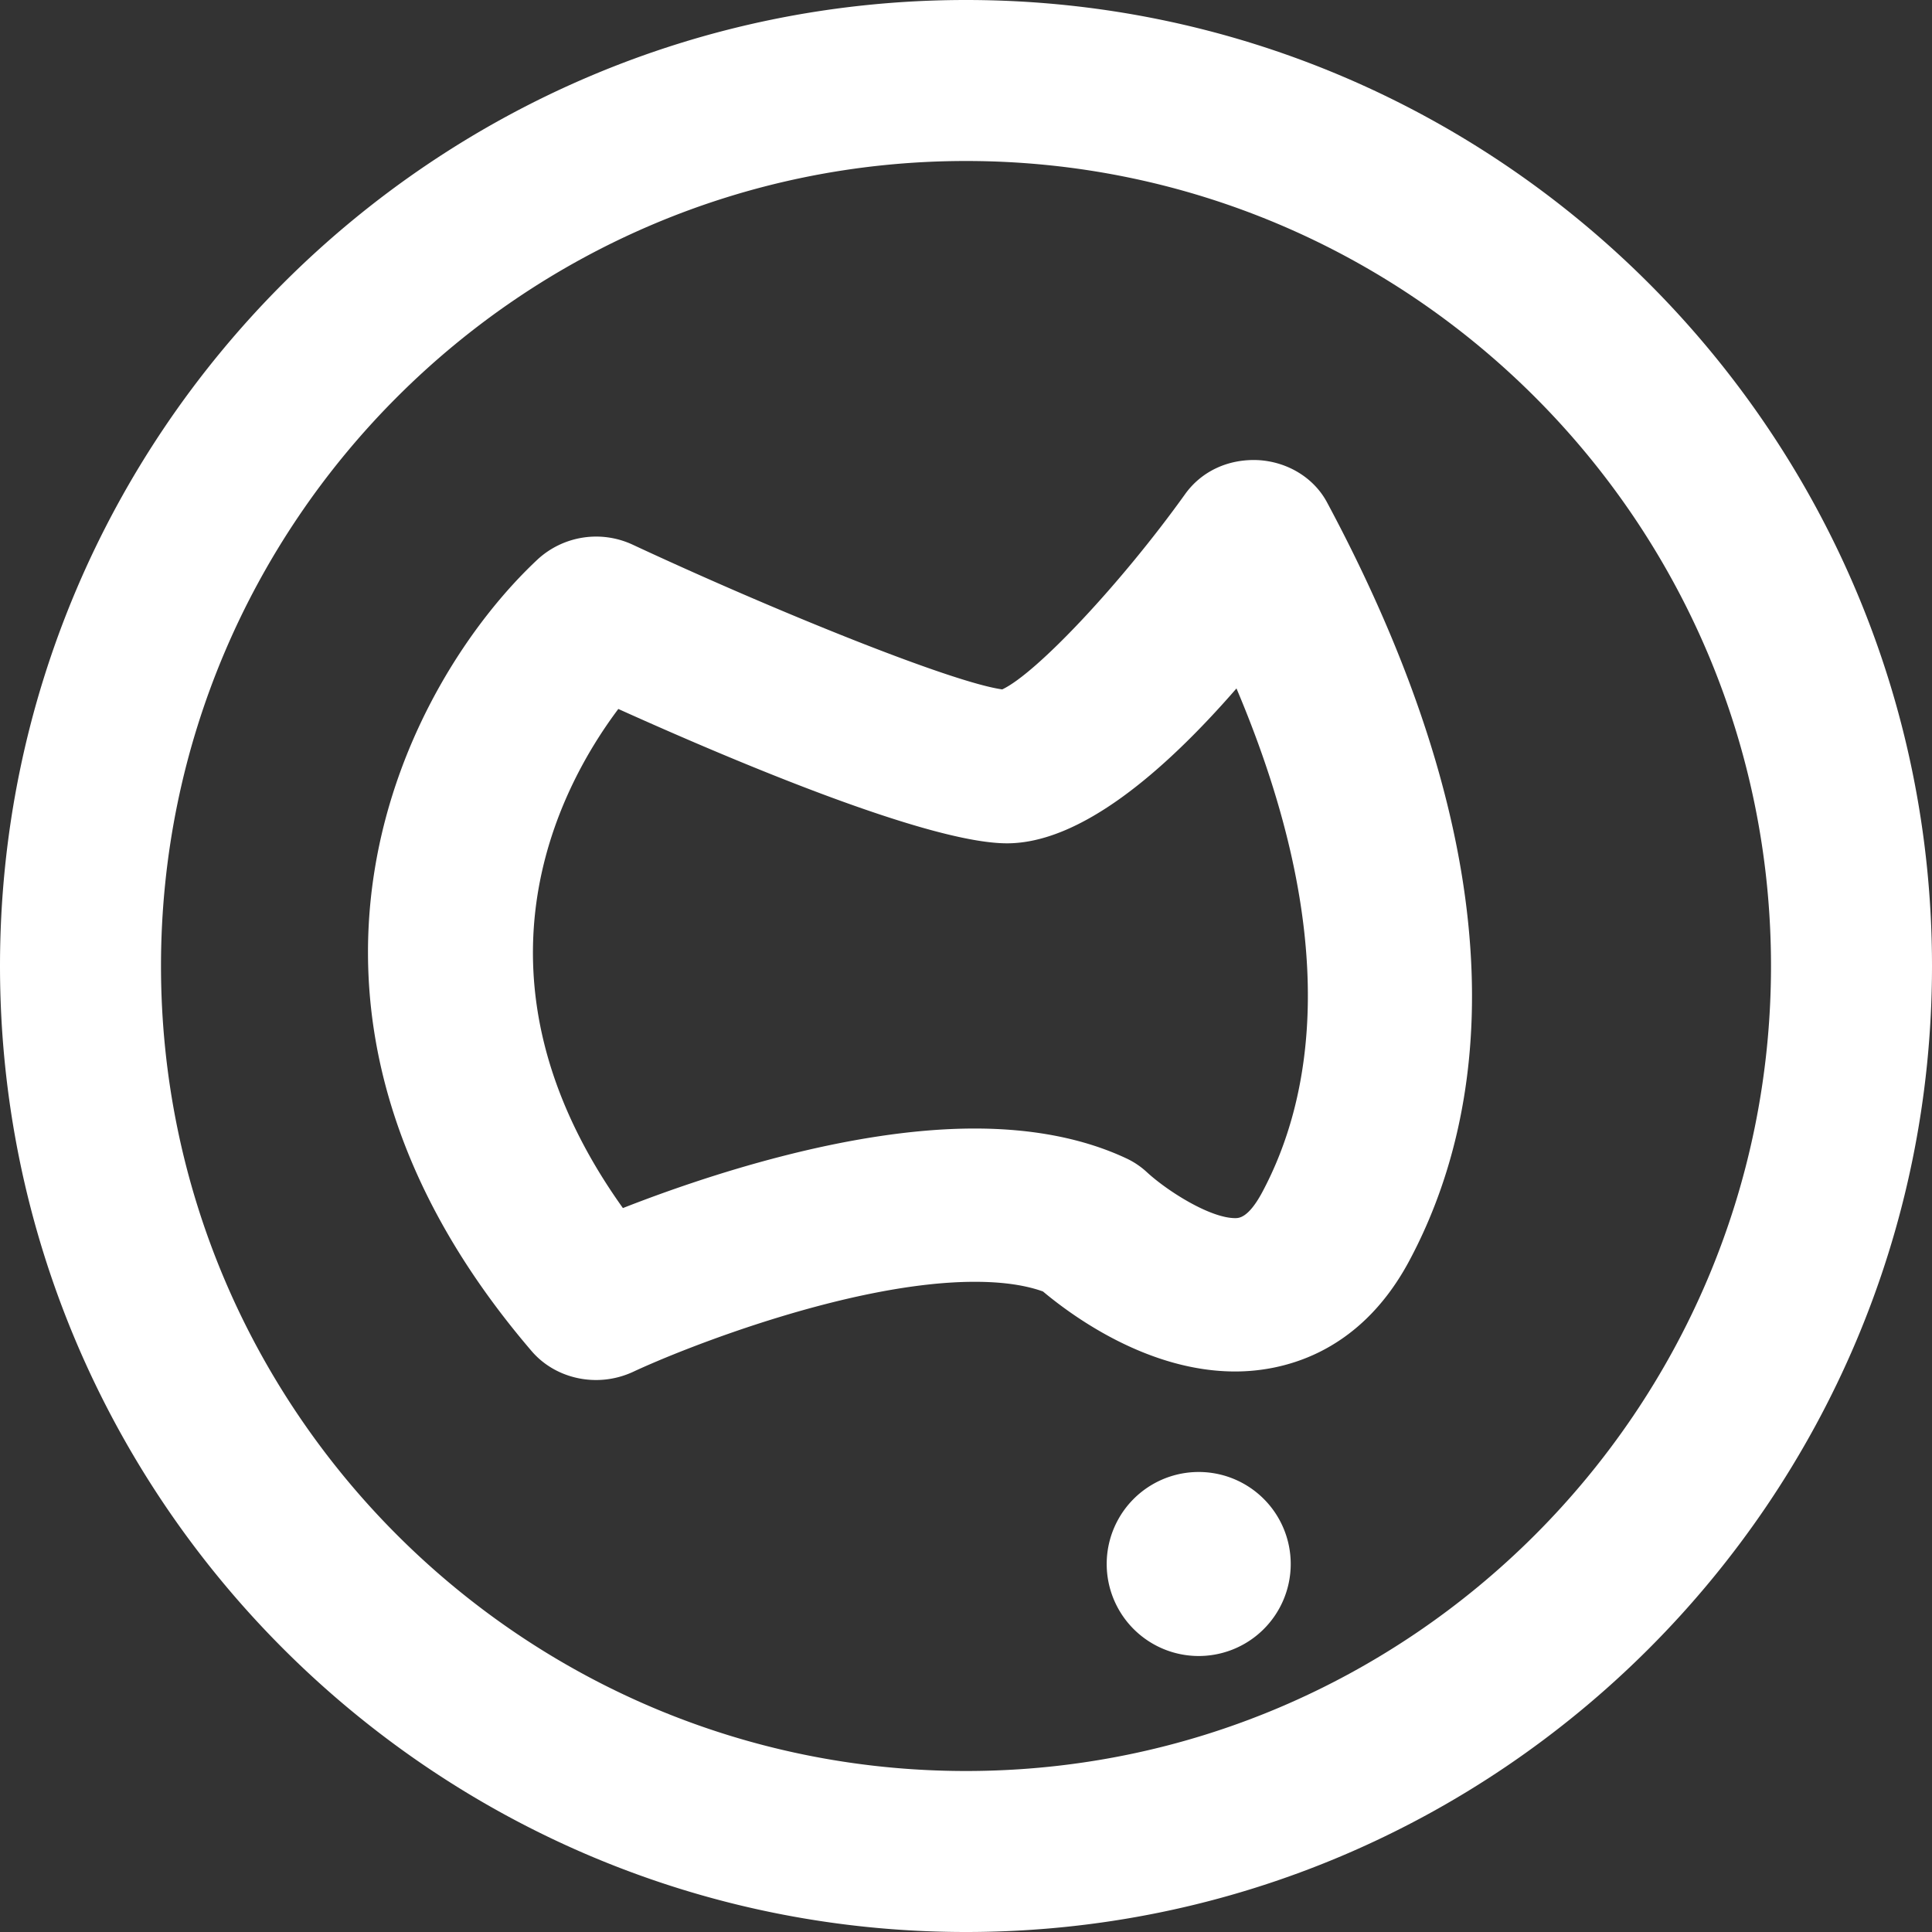 <svg width="24" height="24" xmlns="http://www.w3.org/2000/svg"><rect width="100%" height="100%" fill="#333333" stroke="none"/><path d="M12 22c5.514 0 10-4.486 10-10S17.514 2 12 2 2 6.486 2 12s4.486 10 10 10zm0-22c6.617 0 12 5.383 12 12s-5.383 12-12 12S0 18.617 0 12 5.383 0 12 0zm3.679 14.812c.618-1.155 1.002-3.139-.319-6.26-.906 1.042-1.942 1.924-2.851 1.924-.96 0-3.331-.994-4.828-1.669-.75 1-1.983 3.344.057 6.2 1.003-.393 2.788-.988 4.37-.988.723 0 1.355.124 1.878.368a.994.994 0 01.265.178c.258.236.784.567 1.093.567.045 0 .163 0 .335-.32zm-.044-9.096c.362.022.687.22.85.525 2.508 4.682 1.939 7.708 1.02 9.424-.64 1.194-1.63 1.372-2.161 1.372-1.074 0-2.007-.675-2.388-.994-.223-.08-.506-.12-.847-.12-1.517 0-3.582.808-4.248 1.12-.146.067-.302.1-.457.1-.302 0-.598-.125-.798-.357-3.68-4.294-1.56-8.314.076-9.84a1.074 1.074 0 011.179-.179c1.755.818 3.957 1.709 4.589 1.797.426-.199 1.48-1.32 2.272-2.426.202-.282.535-.441.913-.422zm-.778 12.57a1.143 1.143 0 110 2.285 1.143 1.143 0 010-2.285z" fill="#FFF" fill-rule="evenodd"/></svg>